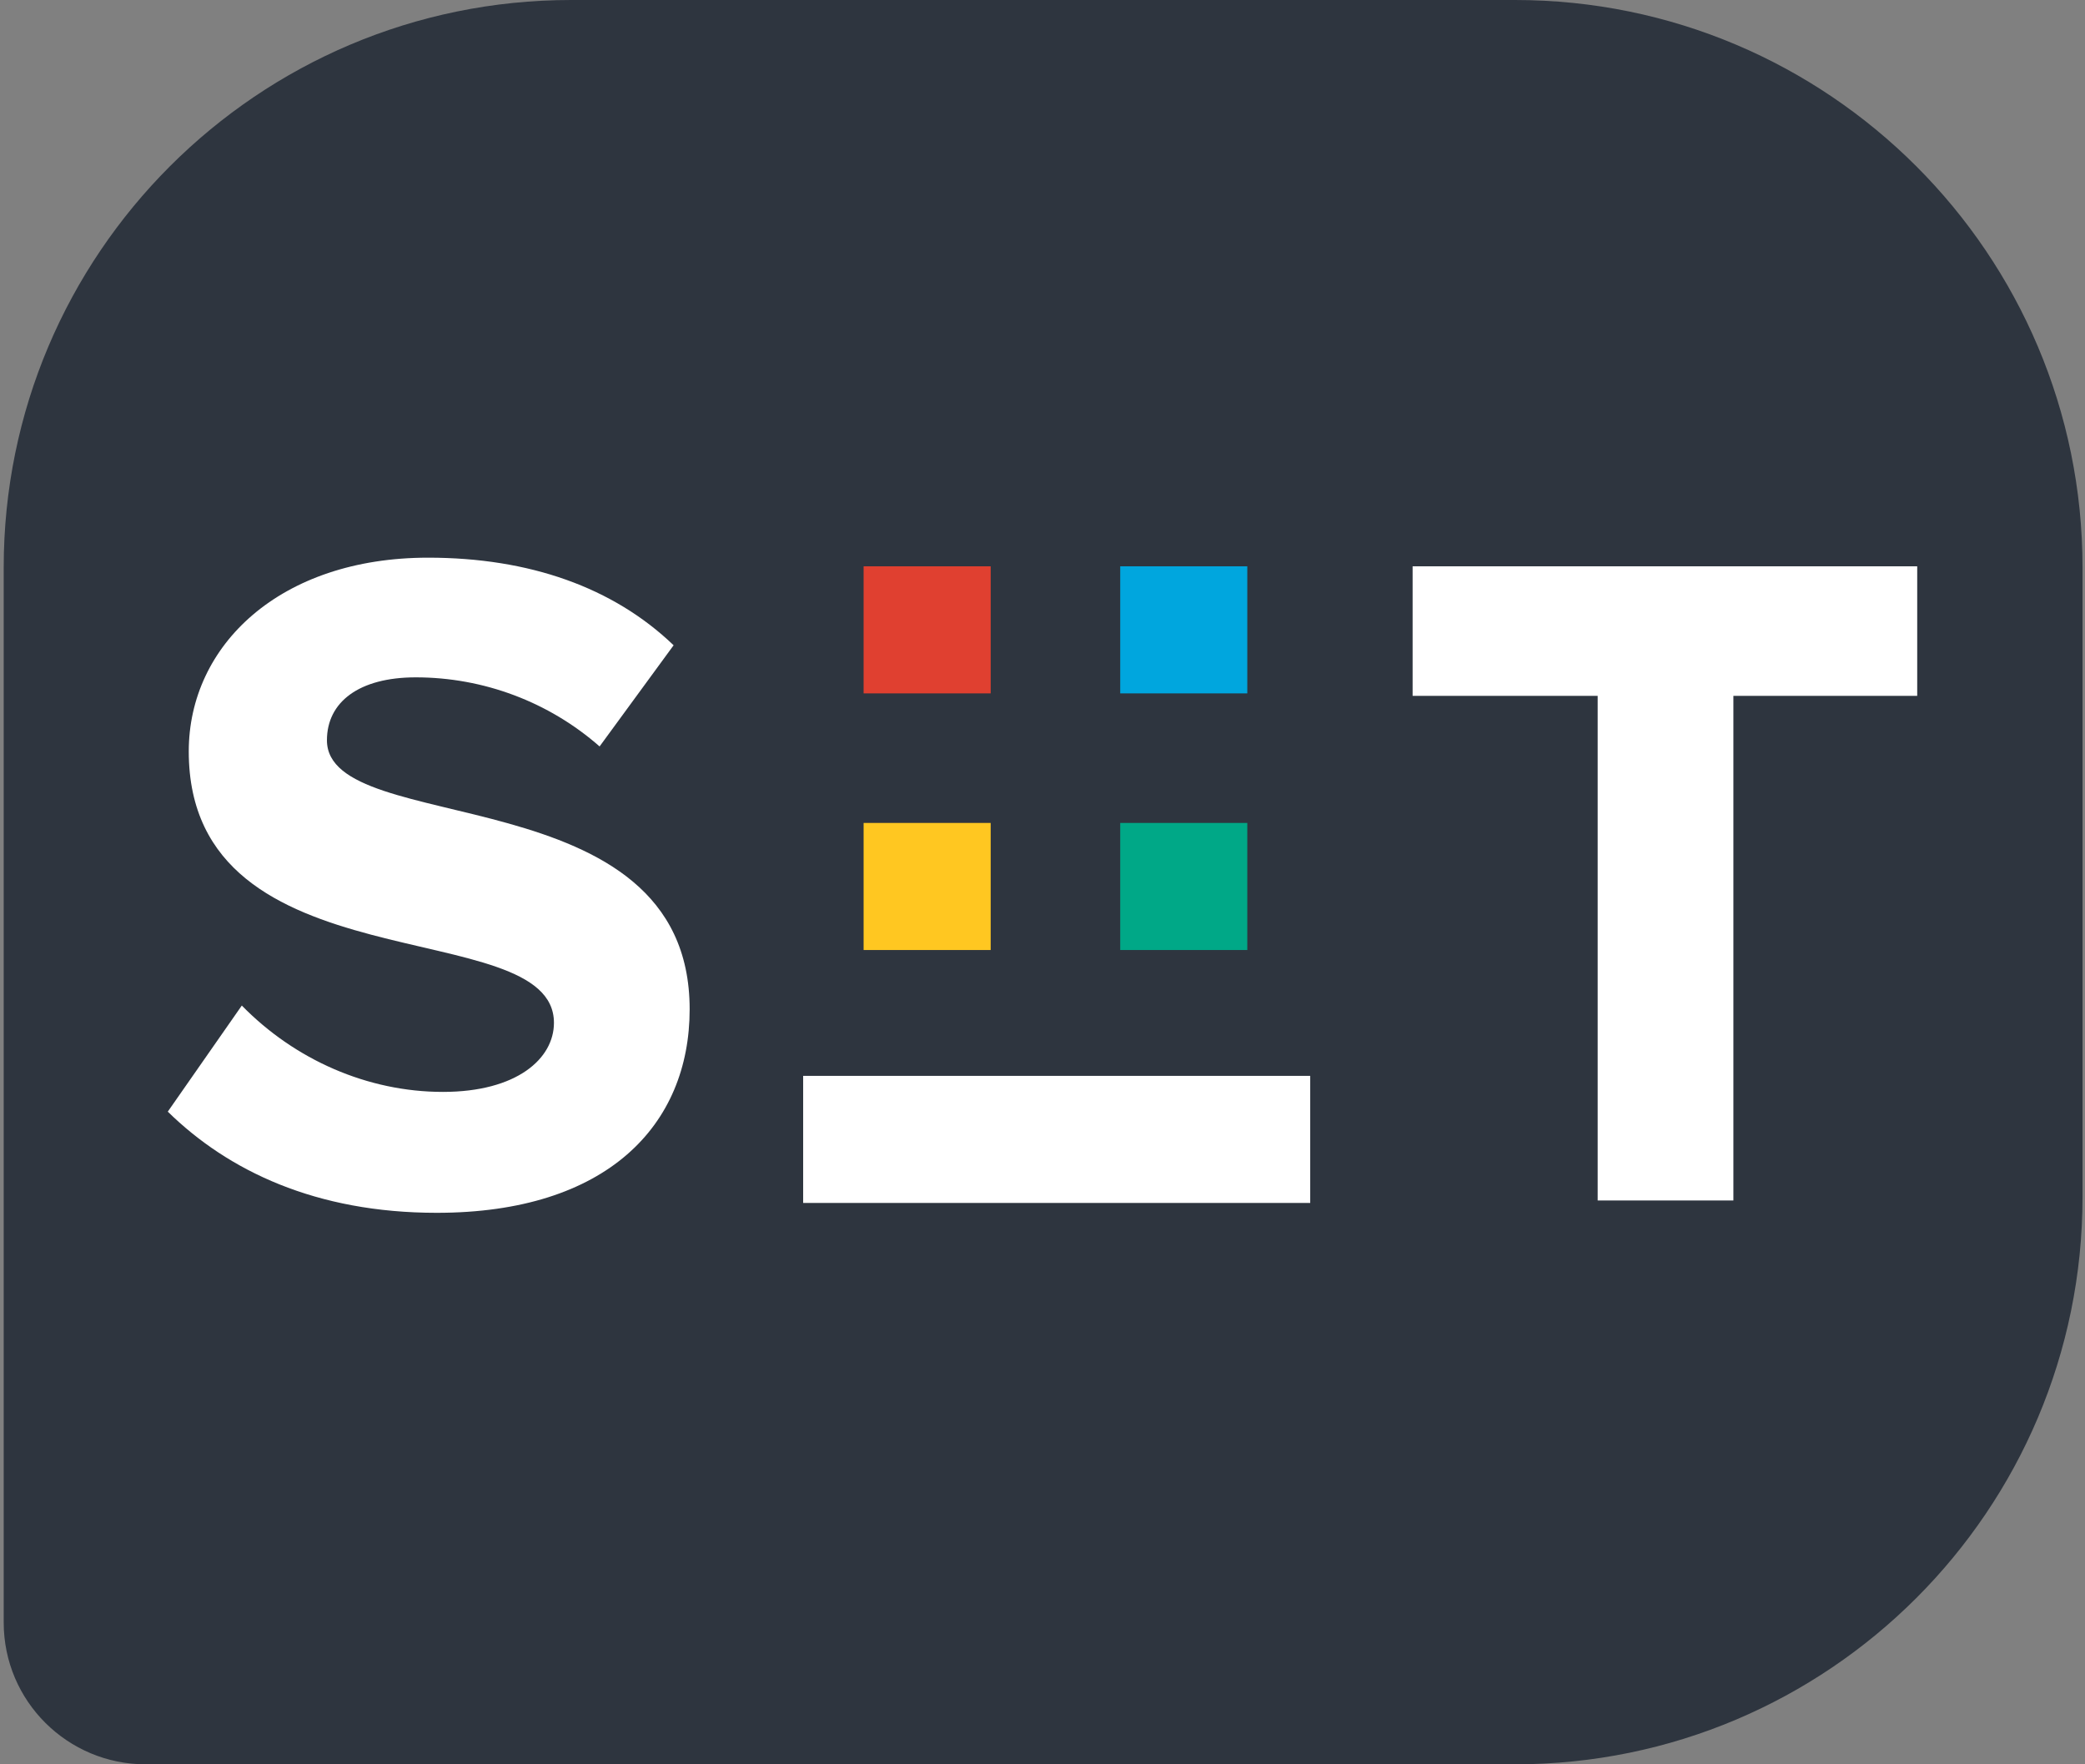 <?xml version="1.0" encoding="UTF-8"?> <!-- Generator: Adobe Illustrator 25.4.1, SVG Export Plug-In . SVG Version: 6.00 Build 0) --> <svg xmlns="http://www.w3.org/2000/svg" xmlns:xlink="http://www.w3.org/1999/xlink" id="Слой_1" x="0px" y="0px" viewBox="0 0 169 143" style="enable-background:new 0 0 169 143;" xml:space="preserve"><rect x="0" y="0" width="169" height="143" fill="#808080" stroke="none"/> <style type="text/css"> .st0{fill:#2E353F;} .st1{fill:#FFFFFF;} .st2{fill:#FFC721;} .st3{fill:#E04030;} .st4{fill:#00A887;} .st5{fill:#00A6DE;} </style> <g> <path class="st0" d="M0.3,46c0-25.4,20.6-46,46-46l76.5,0c25.4,0,46,20.6,46,46v51c0,25.4-20.6,46-46,46H99H44.9H11.8 c-6.3,0-11.5-5.1-11.5-11.5V46z"></path> </g> <rect x="65.1" y="87.2" class="st1" width="41.1" height="10.3"></rect> <path class="st1" d="M13.6,90.1l6-8.6c4.3,4.4,10.2,7,16.3,7c6,0,9-2.7,9-5.6c0-9-29.6-2.7-29.6-22c0-8.6,7.4-15.7,19.4-15.7 c8.2,0,15,2.4,19.9,7.1l-6,8.2c-4.1-3.6-9.4-5.6-14.9-5.6c-4.6,0-7.2,2-7.2,5.1c0,8,29.4,2.7,29.4,21.8c0,9.4-6.7,16.5-20.5,16.5 C25.6,98.3,18.5,94.9,13.6,90.1"></path> <polygon class="st1" points="129.5,97.3 129.5,56.4 114.5,56.4 114.5,45.9 155.4,45.9 155.4,56.4 140.5,56.4 140.5,97.3 "></polygon> <rect x="70" y="66.7" class="st2" width="10.3" height="10.3"></rect> <rect x="70" y="45.9" class="st3" width="10.3" height="10.3"></rect> <rect x="90.8" y="66.7" class="st4" width="10.3" height="10.3"></rect> <rect x="90.8" y="45.9" class="st5" width="10.3" height="10.3"></rect> </svg> 